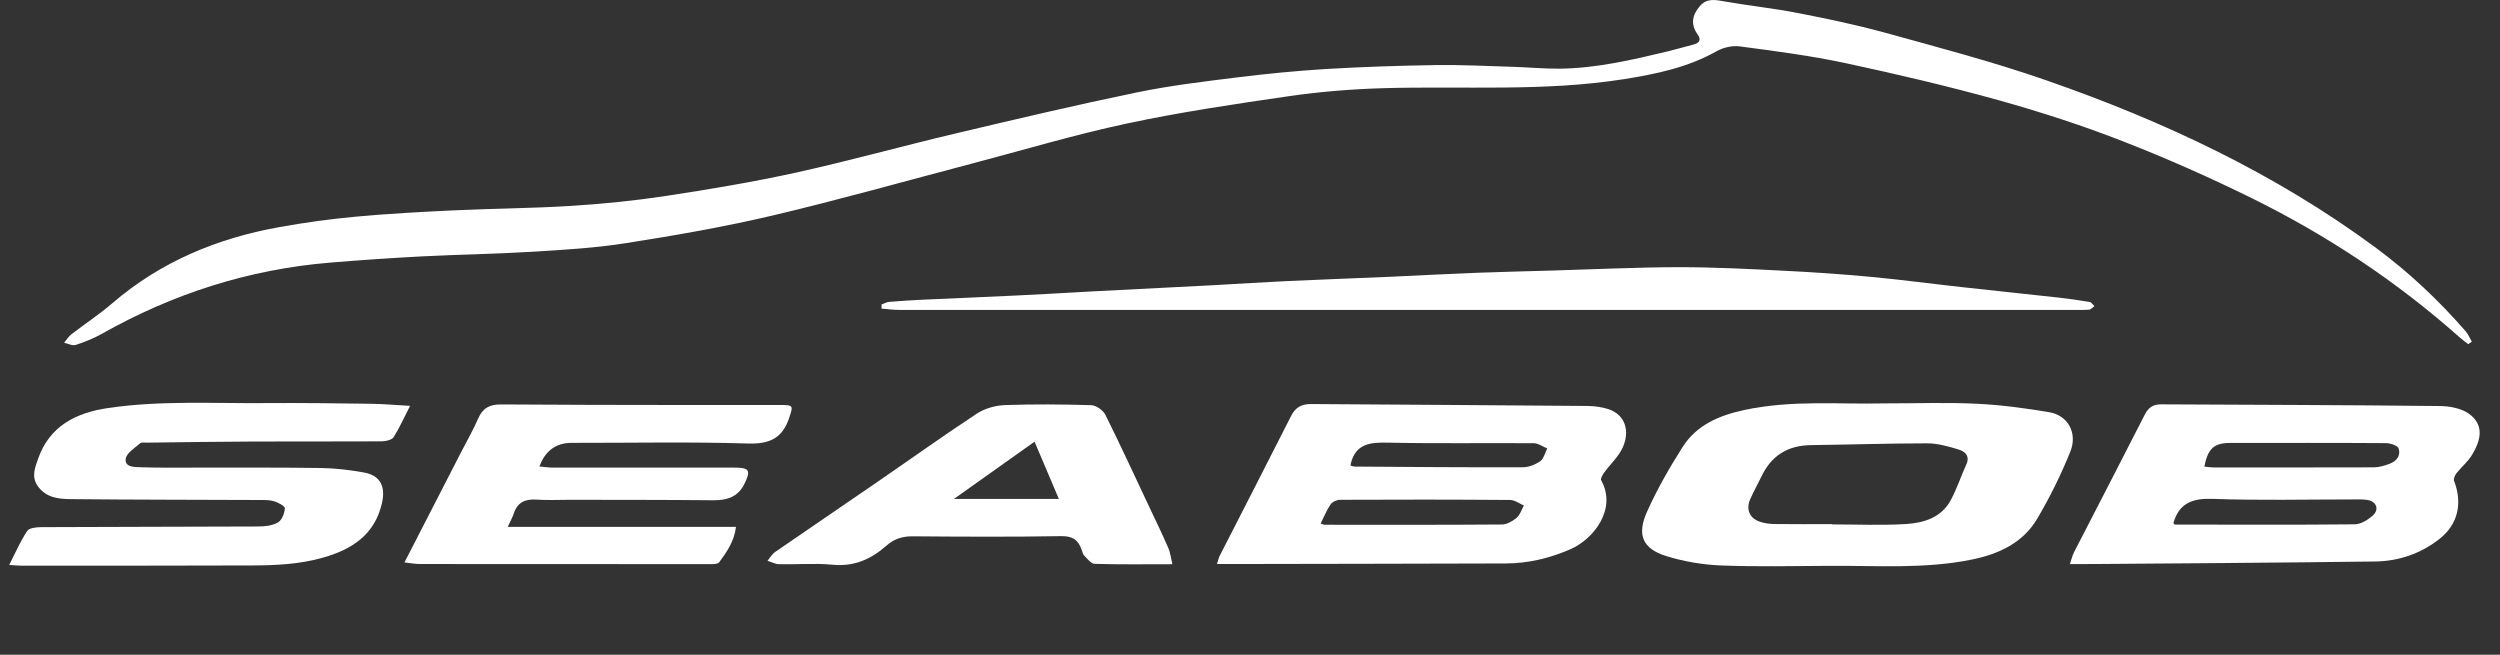 <svg xmlns="http://www.w3.org/2000/svg" width="84" height="22" viewBox="0 0 84 22" fill="none"><rect x="0" y="0" width="84" height="22" fill="#333333" stroke="none"/><g clip-path="url(#clip0_3046_1101)"><path d="M82.928 11.561C82.831 11.485 82.731 11.412 82.637 11.329C80.535 9.463 78.206 7.915 75.681 6.669C74.256 5.966 72.796 5.318 71.317 4.743C69.967 4.215 68.582 3.767 67.186 3.376C65.475 2.899 63.74 2.492 62.003 2.12C60.834 1.869 59.639 1.716 58.45 1.558C58.202 1.526 57.895 1.596 57.675 1.723C56.703 2.27 55.637 2.489 54.555 2.661C51.874 3.083 49.175 2.886 46.481 2.963C45.418 2.994 44.349 3.08 43.3 3.233C41.481 3.497 39.657 3.767 37.861 4.151C36.114 4.523 34.399 5.038 32.667 5.493C30.433 6.081 28.207 6.71 25.959 7.241C24.328 7.626 22.672 7.912 21.015 8.172C19.981 8.335 18.925 8.395 17.879 8.459C16.648 8.535 15.415 8.551 14.184 8.614C13.154 8.668 12.123 8.738 11.093 8.824C8.351 9.05 5.8 9.873 3.413 11.221C3.142 11.373 2.841 11.494 2.544 11.59C2.434 11.625 2.286 11.545 2.153 11.517C2.234 11.421 2.302 11.307 2.402 11.23C2.854 10.881 3.339 10.563 3.771 10.191C5.389 8.799 7.289 8.007 9.381 7.632C10.224 7.479 11.077 7.362 11.933 7.282C13.028 7.181 14.129 7.12 15.227 7.069C16.551 7.006 17.882 7 19.206 6.917C20.275 6.85 21.344 6.742 22.4 6.58C23.863 6.357 25.323 6.113 26.767 5.795C28.566 5.397 30.339 4.902 32.131 4.479C34.156 3.999 36.181 3.522 38.216 3.102C39.321 2.874 40.451 2.74 41.572 2.6C42.554 2.479 43.542 2.381 44.53 2.32C45.761 2.247 46.998 2.206 48.231 2.187C49.09 2.174 49.95 2.219 50.809 2.244C51.338 2.26 51.865 2.311 52.391 2.308C53.625 2.295 54.82 2.018 56.012 1.732C56.306 1.662 56.596 1.573 56.89 1.5C57.11 1.446 57.168 1.332 57.036 1.151C56.797 0.814 56.861 0.502 57.113 0.207C57.349 -0.073 57.646 -0.006 57.959 0.051C58.776 0.194 59.603 0.28 60.414 0.439C61.392 0.629 62.371 0.833 63.33 1.097C65.149 1.599 66.977 2.079 68.756 2.699C72.7 4.069 76.446 5.83 79.811 8.312C80.932 9.139 81.937 10.086 82.847 11.132C82.934 11.234 82.986 11.364 83.054 11.482C83.012 11.51 82.973 11.536 82.931 11.564L82.928 11.561Z" fill="white"></path><path d="M40.89 18.955C40.932 18.828 40.945 18.748 40.981 18.678C41.782 17.108 42.589 15.541 43.384 13.97C43.532 13.678 43.745 13.573 44.062 13.576C47.146 13.598 50.234 13.614 53.318 13.64C53.557 13.64 53.809 13.672 54.035 13.745C54.62 13.935 54.765 14.492 54.529 15.023C54.391 15.34 54.106 15.595 53.896 15.884C53.845 15.957 53.77 16.087 53.8 16.138C54.336 17.105 53.548 18.112 52.769 18.452C52.078 18.754 51.355 18.929 50.599 18.932C47.547 18.942 44.498 18.945 41.446 18.951C41.275 18.951 41.1 18.951 40.894 18.951L40.89 18.955ZM44.375 17.591C44.44 17.613 44.472 17.632 44.504 17.632C46.491 17.632 48.477 17.639 50.463 17.623C50.631 17.623 50.822 17.512 50.957 17.4C51.074 17.302 51.125 17.124 51.203 16.984C51.048 16.92 50.896 16.799 50.741 16.799C48.839 16.784 46.933 16.784 45.028 16.793C44.918 16.793 44.766 16.86 44.708 16.946C44.572 17.143 44.485 17.372 44.372 17.594L44.375 17.591ZM45.383 15.646C45.441 15.658 45.483 15.677 45.525 15.677C47.405 15.69 49.284 15.706 51.167 15.7C51.364 15.7 51.59 15.611 51.752 15.496C51.871 15.41 51.913 15.213 51.988 15.067C51.839 15.007 51.687 14.895 51.539 14.892C49.904 14.88 48.273 14.908 46.639 14.873C46.042 14.86 45.557 14.902 45.389 15.569C45.389 15.579 45.389 15.592 45.38 15.646H45.383Z" fill="white"></path><path d="M69.548 18.955C69.606 18.783 69.632 18.662 69.686 18.558C70.478 17.016 71.279 15.477 72.064 13.932C72.186 13.691 72.351 13.583 72.609 13.586C75.733 13.602 78.856 13.608 81.979 13.643C82.311 13.646 82.709 13.72 82.964 13.907C83.448 14.266 83.39 14.743 83.054 15.293C82.919 15.515 82.702 15.694 82.537 15.9C82.483 15.97 82.431 16.091 82.457 16.161C82.747 16.901 82.586 17.613 81.988 18.09C81.352 18.599 80.603 18.856 79.802 18.866C76.566 18.91 73.33 18.926 70.093 18.952C69.932 18.952 69.767 18.952 69.551 18.952L69.548 18.955ZM73.036 17.598C73.052 17.607 73.071 17.626 73.087 17.626C75.096 17.626 77.108 17.639 79.117 17.617C79.324 17.617 79.56 17.467 79.724 17.324C79.957 17.118 79.847 16.841 79.537 16.797C79.363 16.771 79.182 16.781 79.007 16.781C77.457 16.781 75.907 16.819 74.36 16.762C73.675 16.736 73.226 16.898 73.029 17.563C73.029 17.572 73.032 17.585 73.036 17.598ZM74.066 15.678C74.186 15.69 74.276 15.706 74.37 15.706C76.165 15.706 77.961 15.709 79.754 15.703C79.934 15.703 80.122 15.646 80.293 15.582C80.529 15.496 80.674 15.299 80.593 15.067C80.558 14.969 80.319 14.893 80.173 14.889C78.426 14.877 76.679 14.883 74.928 14.883C74.399 14.883 74.182 15.07 74.066 15.678Z" fill="white"></path><path d="M63.295 13.554C64.471 13.554 65.452 13.516 66.434 13.567C67.245 13.605 68.052 13.716 68.853 13.85C69.483 13.955 69.816 14.549 69.561 15.182C69.244 15.961 68.869 16.724 68.44 17.445C67.968 18.236 67.167 18.612 66.279 18.796C64.7 19.123 63.098 19.003 61.502 19.012C60.275 19.018 59.045 19.047 57.817 18.999C57.204 18.974 56.574 18.866 55.989 18.685C55.159 18.427 55.004 17.944 55.343 17.188C55.682 16.434 56.096 15.709 56.542 15.01C57.007 14.279 57.775 13.955 58.602 13.777C60.217 13.43 61.858 13.592 63.295 13.554ZM61.554 17.613C61.554 17.613 61.554 17.617 61.554 17.62C62.387 17.62 63.224 17.658 64.051 17.607C64.648 17.569 65.236 17.385 65.546 16.803C65.753 16.418 65.888 16.002 66.069 15.604C66.195 15.325 66.031 15.172 65.814 15.105C65.475 15.001 65.117 14.899 64.768 14.896C63.46 14.896 62.152 14.94 60.844 14.956C60.062 14.966 59.516 15.315 59.187 16.005C59.061 16.266 58.919 16.52 58.802 16.784C58.66 17.118 58.789 17.413 59.125 17.528C59.274 17.578 59.442 17.604 59.6 17.607C60.249 17.617 60.898 17.61 61.548 17.61L61.554 17.613Z" fill="white"></path><path d="M13.78 13.633C13.577 14.028 13.425 14.374 13.225 14.689C13.164 14.781 12.963 14.829 12.824 14.829C11.394 14.838 9.96 14.829 8.529 14.835C7.334 14.841 6.139 14.857 4.944 14.873C4.86 14.873 4.75 14.854 4.702 14.899C4.521 15.058 4.25 15.223 4.224 15.414C4.182 15.703 4.527 15.693 4.731 15.7C5.393 15.722 6.055 15.712 6.717 15.712C8.077 15.712 9.44 15.706 10.799 15.725C11.274 15.732 11.752 15.792 12.22 15.874C12.776 15.973 12.963 16.339 12.834 16.904C12.595 17.96 11.833 18.459 10.857 18.735C10.079 18.958 9.275 18.996 8.474 18.999C5.884 19.009 3.29 19.006 0.7 19.006C0.597 19.006 0.497 18.993 0.309 18.983C0.522 18.567 0.684 18.186 0.913 17.842C0.981 17.737 1.227 17.712 1.391 17.712C3.817 17.699 6.242 17.702 8.668 17.69C8.894 17.69 9.149 17.664 9.336 17.556C9.472 17.48 9.559 17.251 9.572 17.079C9.579 17.009 9.352 16.885 9.214 16.844C9.062 16.796 8.887 16.8 8.723 16.8C6.617 16.79 4.511 16.793 2.405 16.771C1.986 16.768 1.546 16.733 1.265 16.326C1.052 16.014 1.172 15.725 1.278 15.42C1.663 14.314 2.551 13.869 3.629 13.71C5.396 13.449 7.179 13.56 8.955 13.544C10.128 13.535 11.297 13.551 12.469 13.567C12.876 13.573 13.286 13.608 13.78 13.637V13.633Z" fill="white"></path><path d="M17.065 17.702H24.729C24.671 18.192 24.416 18.551 24.161 18.897C24.115 18.958 23.964 18.955 23.86 18.955C20.608 18.955 17.356 18.955 14.103 18.951C13.948 18.951 13.796 18.92 13.59 18.897C14.245 17.62 14.866 16.415 15.486 15.207C15.683 14.822 15.899 14.45 16.07 14.056C16.222 13.707 16.458 13.586 16.839 13.589C18.838 13.605 20.837 13.605 22.837 13.608C23.973 13.608 25.107 13.608 26.244 13.608C26.664 13.608 26.648 13.643 26.522 14.024C26.296 14.711 25.882 14.924 25.136 14.902C23.163 14.841 21.186 14.883 19.209 14.88C18.682 14.88 18.32 15.144 18.124 15.674C18.283 15.687 18.428 15.712 18.573 15.712C20.608 15.712 22.643 15.712 24.677 15.712C25.181 15.712 25.236 15.805 25.013 16.256C24.803 16.688 24.442 16.812 23.98 16.809C22.358 16.793 20.74 16.796 19.119 16.793C18.751 16.793 18.383 16.812 18.021 16.787C17.637 16.761 17.381 16.885 17.262 17.257C17.22 17.384 17.152 17.502 17.062 17.699L17.065 17.702Z" fill="white"></path><path d="M29.625 10.229C29.709 10.2 29.79 10.149 29.877 10.143C30.252 10.111 30.627 10.089 31.001 10.07C32.044 10.022 33.088 9.981 34.131 9.93C34.996 9.889 35.859 9.838 36.724 9.79C38.084 9.72 39.444 9.65 40.803 9.581C41.62 9.536 42.438 9.482 43.255 9.444C44.392 9.39 45.532 9.352 46.672 9.301C47.666 9.256 48.664 9.202 49.659 9.164C50.483 9.132 51.306 9.116 52.133 9.091C53.557 9.05 54.985 8.98 56.409 8.977C57.585 8.977 58.761 9.037 59.936 9.097C60.918 9.145 61.897 9.212 62.875 9.304C63.892 9.399 64.903 9.536 65.918 9.647C67.003 9.768 68.091 9.879 69.176 10C69.522 10.038 69.867 10.089 70.213 10.146C70.271 10.156 70.32 10.239 70.371 10.286C70.313 10.328 70.255 10.398 70.194 10.404C69.993 10.42 69.793 10.413 69.59 10.413C56.464 10.413 43.342 10.413 30.216 10.413C30.016 10.413 29.819 10.385 29.619 10.369C29.619 10.324 29.619 10.277 29.619 10.232L29.625 10.229Z" fill="white"></path><path d="M39.389 18.958C38.478 18.958 37.628 18.971 36.779 18.945C36.66 18.942 36.537 18.774 36.43 18.669C36.385 18.624 36.369 18.545 36.346 18.478C36.233 18.151 36.049 18.008 35.655 18.014C33.989 18.043 32.319 18.033 30.652 18.02C30.313 18.02 30.032 18.112 29.787 18.332C29.267 18.793 28.692 19.047 27.962 18.974C27.377 18.917 26.78 18.971 26.189 18.958C26.053 18.958 25.921 18.882 25.788 18.843C25.872 18.742 25.94 18.618 26.047 18.545C27.148 17.785 28.256 17.035 29.36 16.275C30.513 15.484 31.65 14.67 32.816 13.901C33.081 13.726 33.443 13.624 33.763 13.611C34.731 13.576 35.7 13.586 36.669 13.614C36.831 13.621 37.06 13.783 37.138 13.932C37.654 14.969 38.136 16.018 38.63 17.064C38.843 17.512 39.059 17.96 39.256 18.414C39.321 18.564 39.34 18.735 39.392 18.955L39.389 18.958ZM34.764 14.838C33.85 15.487 32.981 16.104 32.051 16.765H35.578C35.3 16.11 35.041 15.499 34.76 14.838H34.764Z" fill="white"></path><path d="M40.06 21.946C40.083 21.965 40.106 21.981 40.132 22C40.109 21.981 40.086 21.965 40.06 21.946Z" fill="white"></path></g><defs><clipPath id="clip0_3046_1101"><rect width="83" height="22" fill="white" transform="translate(0.312)"></rect></clipPath></defs></svg>